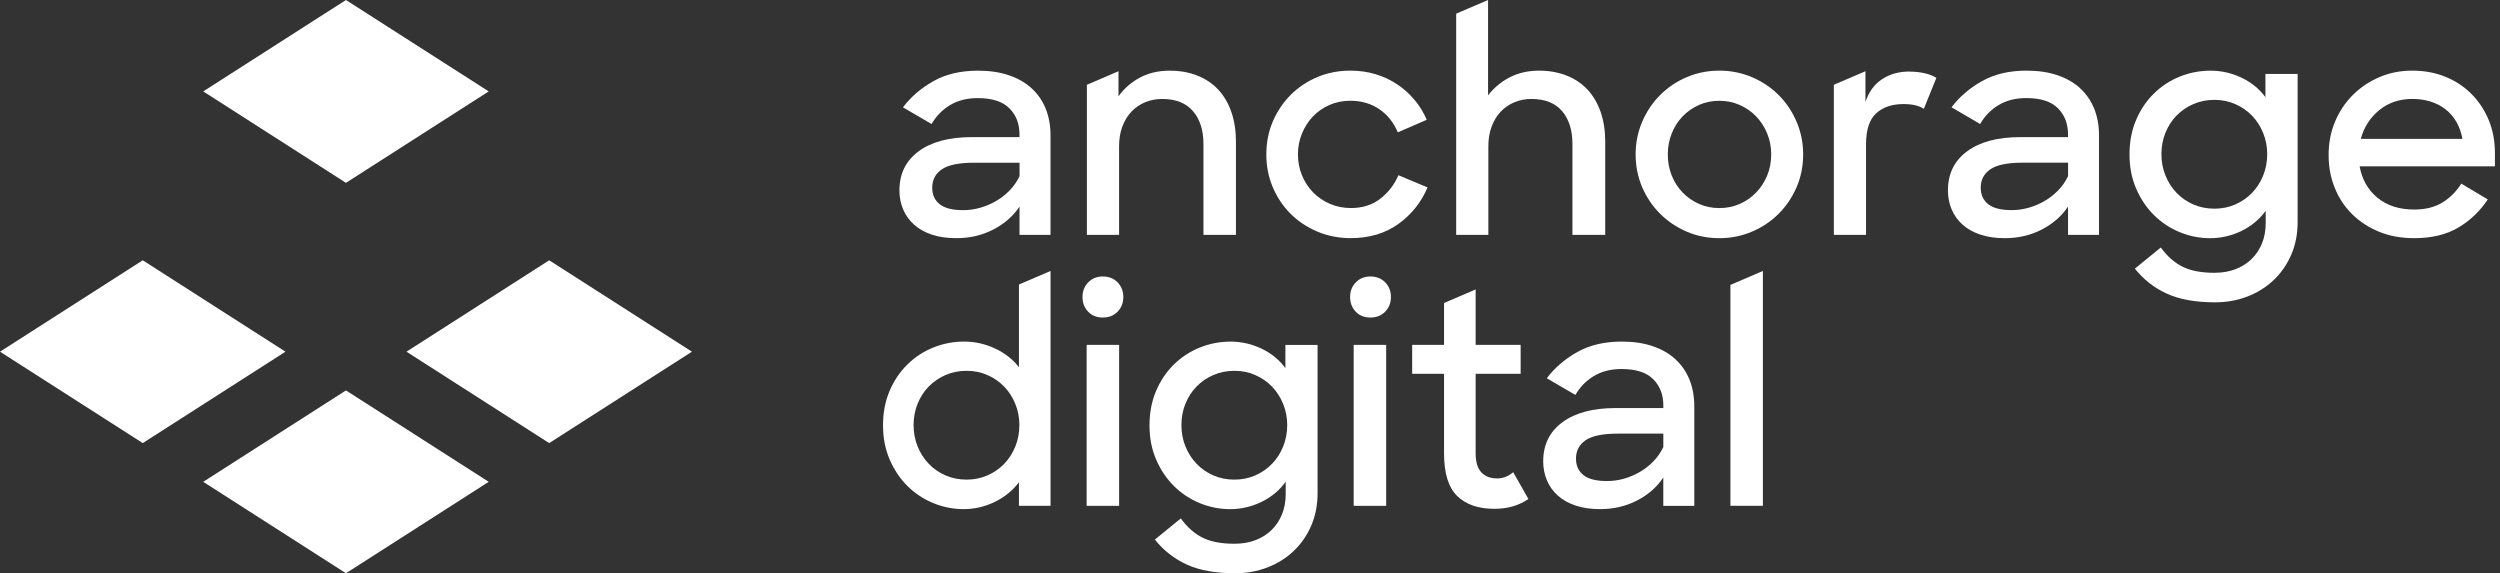 <svg width="157" height="36" viewBox="0 0 157 36" fill="none" xmlns="http://www.w3.org/2000/svg">
<rect x="0" y="0" width="157" height="36" fill="#333333" stroke="none"/>
<g clip-path="url(#clip0_9558_60004)">
<path d="M30.691 5.74L21.726 0L12.763 5.74L21.726 11.482L30.691 5.74Z" fill="white"/>
<path d="M12.763 30.258L21.726 36L30.691 30.258L21.726 24.518L12.763 30.258Z" fill="white"/>
<path d="M8.965 16.346L0 22.086L8.965 27.826L17.927 22.086L8.965 16.346Z" fill="white"/>
<path d="M34.489 16.346L25.527 22.086L34.489 27.826L43.454 22.086L34.489 16.346Z" fill="white"/>
<path d="M61.032 8.611C59.611 8.611 58.497 8.907 57.692 9.5C56.886 10.092 56.484 10.913 56.484 11.962C56.484 12.386 56.563 12.783 56.718 13.151C56.874 13.518 57.101 13.837 57.401 14.106C57.7 14.375 58.071 14.583 58.514 14.733C58.957 14.882 59.471 14.957 60.059 14.957C60.907 14.957 61.681 14.777 62.379 14.414C63.078 14.053 63.628 13.571 64.026 12.974V14.751H65.972V8.499C65.972 7.887 65.872 7.332 65.673 6.833C65.473 6.334 65.179 5.907 64.792 5.551C64.406 5.195 63.927 4.921 63.36 4.727C62.791 4.533 62.146 4.438 61.422 4.438C60.336 4.438 59.403 4.655 58.625 5.093C57.845 5.531 57.205 6.079 56.706 6.74L58.502 7.789C58.79 7.29 59.176 6.893 59.663 6.6C60.151 6.307 60.731 6.161 61.404 6.161C62.303 6.161 62.964 6.374 63.388 6.798C63.812 7.222 64.024 7.772 64.024 8.444V8.613H61.029L61.032 8.611ZM64.028 11.063C63.866 11.4 63.657 11.7 63.401 11.962C63.146 12.224 62.861 12.446 62.55 12.626C62.238 12.807 61.908 12.948 61.557 13.047C61.208 13.147 60.852 13.197 60.489 13.197C59.815 13.197 59.323 13.072 59.011 12.822C58.7 12.573 58.543 12.229 58.543 11.792C58.543 11.293 58.746 10.906 59.151 10.631C59.556 10.356 60.227 10.219 61.164 10.219H64.028V11.061V11.063Z" fill="white"/>
<path d="M74.922 6.981C75.358 7.494 75.577 8.18 75.577 9.04V14.75H77.617V8.892C77.617 8.206 77.52 7.584 77.328 7.029C77.133 6.474 76.859 6.006 76.504 5.626C76.148 5.246 75.71 4.952 75.192 4.746C74.675 4.54 74.097 4.438 73.461 4.438C72.749 4.438 72.122 4.584 71.579 4.877C71.036 5.17 70.59 5.56 70.241 6.047V4.473L68.257 5.325V14.751H70.278V9.173C70.278 8.723 70.346 8.315 70.484 7.947C70.622 7.579 70.811 7.268 71.055 7.01C71.298 6.755 71.584 6.557 71.916 6.421C72.246 6.283 72.606 6.215 72.992 6.215C73.84 6.215 74.484 6.471 74.92 6.983L74.922 6.981Z" fill="white"/>
<path d="M87.819 11.007C87.568 11.594 87.192 12.083 86.686 12.476C86.18 12.87 85.566 13.065 84.842 13.065C84.367 13.065 83.928 12.978 83.522 12.803C83.117 12.628 82.765 12.388 82.465 12.083C82.165 11.776 81.932 11.419 81.763 11.007C81.595 10.595 81.511 10.159 81.511 9.695C81.511 9.232 81.595 8.796 81.763 8.386C81.932 7.974 82.163 7.616 82.456 7.31C82.749 7.005 83.095 6.765 83.495 6.59C83.895 6.414 84.331 6.327 84.806 6.327C85.493 6.327 86.095 6.503 86.613 6.852C87.13 7.201 87.52 7.688 87.783 8.311L89.598 7.524C89.411 7.075 89.159 6.661 88.84 6.28C88.522 5.9 88.157 5.571 87.745 5.297C87.333 5.023 86.88 4.81 86.388 4.66C85.894 4.51 85.368 4.436 84.806 4.436C84.069 4.436 83.381 4.57 82.737 4.837C82.095 5.106 81.537 5.478 81.062 5.951C80.587 6.426 80.214 6.981 79.938 7.616C79.664 8.253 79.526 8.946 79.526 9.694C79.526 10.441 79.66 11.116 79.928 11.752C80.197 12.389 80.568 12.944 81.041 13.418C81.515 13.893 82.077 14.266 82.725 14.542C83.374 14.816 84.072 14.954 84.822 14.954C85.995 14.954 86.993 14.657 87.817 14.065C88.641 13.472 89.252 12.708 89.651 11.771L87.817 11.003L87.819 11.007Z" fill="white"/>
<path d="M98.104 6.981C98.535 7.494 98.749 8.18 98.749 9.04V14.75H100.808V8.892C100.808 8.206 100.711 7.584 100.519 7.029C100.324 6.474 100.05 6.006 99.694 5.626C99.338 5.246 98.901 4.952 98.383 4.746C97.866 4.54 97.288 4.437 96.651 4.437C95.965 4.437 95.351 4.577 94.807 4.858C94.264 5.139 93.813 5.517 93.45 5.99V0L91.448 0.858V14.75H93.469V9.173C93.469 8.723 93.537 8.315 93.675 7.947C93.813 7.579 94.002 7.268 94.245 7.01C94.489 6.755 94.775 6.557 95.107 6.421C95.437 6.283 95.79 6.215 96.165 6.215C97.026 6.215 97.671 6.471 98.102 6.983L98.104 6.981Z" fill="white"/>
<path d="M111.702 5.971C111.227 5.498 110.671 5.123 110.027 4.848C109.383 4.573 108.7 4.436 107.977 4.436C107.253 4.436 106.555 4.573 105.918 4.848C105.281 5.122 104.726 5.496 104.253 5.971C103.778 6.447 103.405 7.003 103.129 7.647C102.855 8.291 102.717 8.973 102.717 9.697C102.717 10.421 102.855 11.119 103.129 11.756C103.403 12.393 103.778 12.948 104.253 13.421C104.726 13.896 105.283 14.269 105.918 14.545C106.555 14.819 107.241 14.957 107.977 14.957C108.712 14.957 109.383 14.819 110.027 14.545C110.669 14.271 111.227 13.896 111.702 13.421C112.176 12.948 112.55 12.391 112.826 11.756C113.1 11.119 113.238 10.433 113.238 9.697C113.238 8.962 113.1 8.291 112.826 7.647C112.552 7.005 112.177 6.447 111.702 5.971ZM110.982 11.017C110.814 11.422 110.582 11.778 110.289 12.085C109.996 12.391 109.652 12.631 109.259 12.805C108.866 12.98 108.438 13.067 107.977 13.067C107.515 13.067 107.088 12.98 106.695 12.805C106.301 12.629 105.957 12.389 105.664 12.085C105.371 11.778 105.143 11.424 104.982 11.017C104.82 10.612 104.738 10.172 104.738 9.697C104.738 9.222 104.82 8.798 104.982 8.388C105.143 7.976 105.371 7.618 105.664 7.312C105.957 7.007 106.301 6.767 106.695 6.591C107.088 6.416 107.515 6.329 107.977 6.329C108.438 6.329 108.85 6.416 109.249 6.591C109.649 6.767 109.995 7.007 110.287 7.312C110.58 7.618 110.812 7.976 110.98 8.388C111.149 8.8 111.232 9.236 111.232 9.697C111.232 10.159 111.149 10.612 110.98 11.017H110.982Z" fill="white"/>
<path d="M119.901 4.493C119.252 4.493 118.684 4.651 118.198 4.97C117.711 5.288 117.362 5.765 117.15 6.402V4.473L115.166 5.324V14.751H117.187V9.062C117.187 8.151 117.4 7.502 117.824 7.115C118.248 6.729 118.822 6.535 119.545 6.535C120.094 6.535 120.519 6.635 120.817 6.834L121.604 4.888C121.405 4.764 121.158 4.667 120.865 4.599C120.572 4.531 120.25 4.497 119.901 4.497V4.493Z" fill="white"/>
<path d="M130.643 5.549C130.256 5.193 129.778 4.919 129.211 4.725C128.642 4.531 127.997 4.436 127.273 4.436C126.187 4.436 125.254 4.654 124.475 5.091C123.695 5.529 123.055 6.077 122.556 6.738L124.353 7.787C124.639 7.288 125.027 6.891 125.512 6.598C125.999 6.305 126.58 6.159 127.253 6.159C128.152 6.159 128.812 6.372 129.236 6.796C129.66 7.22 129.873 7.77 129.873 8.442V8.611H126.878C125.456 8.611 124.341 8.907 123.537 9.5C122.732 10.092 122.33 10.913 122.33 11.962C122.33 12.386 122.408 12.783 122.563 13.15C122.72 13.518 122.946 13.837 123.246 14.106C123.546 14.375 123.917 14.582 124.36 14.732C124.802 14.882 125.317 14.957 125.904 14.957C126.752 14.957 127.527 14.777 128.225 14.414C128.923 14.053 129.473 13.571 129.872 12.973V14.751H131.818V8.498C131.818 7.887 131.717 7.332 131.518 6.833C131.319 6.334 131.024 5.907 130.638 5.551L130.643 5.549ZM129.875 11.061C129.713 11.398 129.504 11.698 129.248 11.96C128.993 12.222 128.708 12.444 128.397 12.624C128.085 12.805 127.753 12.946 127.404 13.045C127.055 13.145 126.699 13.195 126.337 13.195C125.662 13.195 125.17 13.07 124.858 12.82C124.547 12.572 124.39 12.227 124.39 11.79C124.39 11.291 124.593 10.904 124.998 10.629C125.403 10.354 126.074 10.216 127.011 10.216H129.875V11.059V11.061Z" fill="white"/>
<path d="M142.269 6.103C141.882 5.578 141.38 5.17 140.762 4.877C140.144 4.584 139.498 4.438 138.824 4.438C138.15 4.438 137.504 4.562 136.886 4.812C136.268 5.062 135.725 5.418 135.258 5.88C134.79 6.341 134.419 6.895 134.145 7.537C133.871 8.18 133.733 8.901 133.733 9.699C133.733 10.498 133.872 11.203 134.153 11.851C134.434 12.5 134.809 13.055 135.277 13.517C135.745 13.978 136.285 14.334 136.896 14.584C137.508 14.835 138.145 14.959 138.805 14.959C139.466 14.959 140.147 14.806 140.77 14.501C141.394 14.194 141.899 13.774 142.286 13.238V14.024C142.286 14.486 142.207 14.906 142.053 15.288C141.896 15.667 141.678 15.996 141.397 16.27C141.116 16.544 140.779 16.757 140.385 16.907C139.992 17.057 139.553 17.132 139.066 17.132C138.242 17.132 137.574 17.004 137.063 16.749C136.551 16.493 136.096 16.09 135.698 15.541L134.07 16.871C134.618 17.558 135.289 18.082 136.083 18.443C136.874 18.804 137.882 18.986 139.105 18.986C139.829 18.986 140.505 18.865 141.136 18.622C141.766 18.378 142.316 18.034 142.783 17.592C143.251 17.149 143.619 16.618 143.888 16.001C144.157 15.383 144.29 14.7 144.29 13.951V4.642H142.269V6.101V6.103ZM142.129 11.017C141.961 11.436 141.729 11.797 141.436 12.104C141.143 12.41 140.794 12.653 140.387 12.834C139.982 13.014 139.541 13.105 139.068 13.105C138.594 13.105 138.153 13.018 137.748 12.842C137.343 12.667 136.99 12.425 136.69 12.112C136.391 11.8 136.157 11.436 135.989 11.017C135.82 10.6 135.737 10.154 135.737 9.679C135.737 9.204 135.82 8.759 135.989 8.34C136.157 7.923 136.391 7.56 136.69 7.254C136.99 6.949 137.343 6.709 137.748 6.534C138.153 6.358 138.592 6.271 139.068 6.271C139.543 6.271 139.982 6.362 140.387 6.542C140.792 6.723 141.142 6.966 141.436 7.273C141.729 7.579 141.961 7.94 142.129 8.359C142.298 8.778 142.381 9.217 142.381 9.679C142.381 10.14 142.298 10.6 142.129 11.017Z" fill="white"/>
<path d="M156.681 9.602C156.681 8.853 156.55 8.163 156.288 7.533C156.026 6.903 155.663 6.356 155.202 5.895C154.74 5.433 154.194 5.074 153.564 4.819C152.934 4.563 152.244 4.436 151.495 4.436C150.746 4.436 150.053 4.573 149.417 4.848C148.781 5.122 148.225 5.496 147.752 5.971C147.277 6.447 146.906 7.003 146.638 7.647C146.369 8.291 146.237 8.985 146.237 9.735C146.237 10.484 146.364 11.156 146.62 11.793C146.875 12.43 147.24 12.982 147.715 13.45C148.188 13.918 148.753 14.286 149.409 14.555C150.064 14.823 150.797 14.957 151.609 14.957C152.707 14.957 153.63 14.736 154.379 14.293C155.129 13.85 155.745 13.261 156.232 12.524L154.567 11.531C154.267 12.018 153.877 12.411 153.397 12.709C152.917 13.009 152.321 13.159 151.609 13.159C150.672 13.159 149.906 12.912 149.307 12.42C148.707 11.928 148.333 11.269 148.183 10.445H156.681V9.602ZM148.258 8.721C148.457 7.986 148.844 7.383 149.419 6.915C149.993 6.447 150.686 6.213 151.496 6.213C152.307 6.213 153.027 6.431 153.584 6.869C154.139 7.306 154.492 7.923 154.642 8.721H148.259H148.258Z" fill="white"/>
<path d="M63.99 23.062C63.604 22.563 63.101 22.17 62.483 21.882C61.865 21.596 61.22 21.451 60.545 21.451C59.871 21.451 59.226 21.576 58.608 21.826C57.99 22.076 57.446 22.432 56.98 22.894C56.511 23.355 56.14 23.909 55.866 24.55C55.592 25.194 55.454 25.914 55.454 26.713C55.454 27.512 55.594 28.217 55.875 28.865C56.156 29.514 56.53 30.069 56.998 30.531C57.467 30.992 58.007 31.348 58.618 31.598C59.229 31.849 59.866 31.973 60.527 31.973C61.187 31.973 61.846 31.823 62.465 31.523C63.083 31.224 63.59 30.812 63.99 30.287V31.765H65.974V17.016L63.99 17.867V23.062ZM63.765 28.033C63.597 28.452 63.365 28.813 63.072 29.119C62.779 29.426 62.43 29.669 62.023 29.85C61.618 30.03 61.177 30.12 60.704 30.12C60.23 30.12 59.789 30.034 59.384 29.858C58.979 29.683 58.626 29.441 58.327 29.128C58.027 28.816 57.794 28.452 57.625 28.033C57.457 27.616 57.373 27.169 57.373 26.694C57.373 26.219 57.457 25.775 57.625 25.356C57.794 24.939 58.027 24.576 58.327 24.27C58.626 23.965 58.979 23.725 59.384 23.549C59.789 23.374 60.229 23.287 60.704 23.287C61.179 23.287 61.618 23.377 62.023 23.558C62.429 23.738 62.778 23.982 63.072 24.288C63.365 24.595 63.597 24.956 63.765 25.375C63.934 25.794 64.017 26.233 64.017 26.694C64.017 27.156 63.934 27.616 63.765 28.033Z" fill="white"/>
<path d="M69.253 17.363C68.886 17.363 68.581 17.486 68.341 17.731C68.101 17.976 67.981 18.283 67.981 18.652C67.981 19.022 68.099 19.328 68.334 19.573C68.569 19.819 68.875 19.941 69.255 19.941C69.635 19.941 69.945 19.819 70.185 19.573C70.425 19.328 70.544 19.022 70.544 18.652C70.544 18.283 70.423 17.978 70.185 17.731C69.945 17.486 69.635 17.363 69.255 17.363H69.253Z" fill="white"/>
<path d="M86.059 17.363C85.691 17.363 85.386 17.486 85.146 17.731C84.906 17.976 84.787 18.283 84.787 18.652C84.787 19.022 84.904 19.328 85.139 19.573C85.374 19.819 85.681 19.941 86.061 19.941C86.44 19.941 86.75 19.819 86.99 19.573C87.23 19.328 87.35 19.022 87.35 18.652C87.35 18.283 87.229 17.978 86.99 17.731C86.75 17.486 86.44 17.363 86.061 17.363H86.059Z" fill="white"/>
<path d="M70.281 21.658H68.241V31.766H70.281V21.658Z" fill="white"/>
<path d="M80.725 23.119C80.338 22.594 79.836 22.185 79.218 21.892C78.6 21.6 77.954 21.453 77.28 21.453C76.606 21.453 75.96 21.577 75.342 21.828C74.724 22.078 74.181 22.434 73.714 22.895C73.246 23.357 72.875 23.91 72.601 24.552C72.327 25.196 72.189 25.916 72.189 26.715C72.189 27.513 72.328 28.218 72.609 28.867C72.89 29.516 73.265 30.071 73.733 30.532C74.201 30.994 74.741 31.35 75.353 31.6C75.964 31.85 76.601 31.975 77.261 31.975C77.922 31.975 78.603 31.821 79.226 31.517C79.85 31.212 80.355 30.79 80.742 30.253V31.04C80.742 31.501 80.663 31.922 80.509 32.303C80.352 32.683 80.134 33.012 79.853 33.286C79.572 33.56 79.235 33.773 78.841 33.923C78.448 34.072 78.009 34.147 77.522 34.147C76.698 34.147 76.03 34.02 75.519 33.764C75.007 33.509 74.552 33.105 74.154 32.557L72.526 33.885C73.074 34.571 73.745 35.096 74.539 35.457C75.33 35.818 76.338 36 77.561 36C78.285 36 78.961 35.879 79.593 35.636C80.222 35.392 80.772 35.048 81.239 34.605C81.707 34.163 82.075 33.632 82.343 33.015C82.612 32.397 82.744 31.714 82.744 30.965V21.663H80.723V23.122L80.725 23.119ZM80.585 28.033C80.417 28.452 80.185 28.813 79.892 29.119C79.599 29.426 79.25 29.669 78.843 29.85C78.438 30.03 77.997 30.12 77.524 30.12C77.05 30.12 76.609 30.034 76.204 29.858C75.799 29.683 75.446 29.441 75.147 29.128C74.847 28.816 74.614 28.452 74.445 28.033C74.276 27.616 74.193 27.169 74.193 26.694C74.193 26.219 74.276 25.775 74.445 25.356C74.614 24.939 74.847 24.576 75.147 24.27C75.446 23.965 75.799 23.725 76.204 23.549C76.609 23.374 77.049 23.287 77.524 23.287C77.999 23.287 78.438 23.377 78.843 23.558C79.249 23.738 79.598 23.982 79.892 24.288C80.185 24.595 80.417 24.956 80.585 25.375C80.754 25.794 80.837 26.233 80.837 26.694C80.837 27.156 80.754 27.616 80.585 28.033Z" fill="white"/>
<path d="M87.051 21.658H85.011V31.766H87.051V21.658Z" fill="white"/>
<path d="M93.998 30.044C93.598 30.044 93.278 29.92 93.034 29.67C92.791 29.419 92.67 29.014 92.67 28.452V23.473H95.496V21.658H92.67V18.176L90.686 19.027V21.658H88.684V23.473H90.686V28.471C90.686 29.719 90.96 30.611 91.51 31.148C92.058 31.684 92.838 31.953 93.85 31.953C94.274 31.953 94.664 31.9 95.02 31.795C95.376 31.689 95.696 31.536 95.984 31.337L95.028 29.653C94.728 29.915 94.386 30.046 93.998 30.046V30.044Z" fill="white"/>
<path d="M105.225 22.565C104.838 22.209 104.36 21.935 103.793 21.741C103.224 21.547 102.579 21.451 101.855 21.451C100.768 21.451 99.835 21.669 99.057 22.107C98.277 22.544 97.637 23.093 97.138 23.753L98.934 24.802C99.222 24.303 99.609 23.907 100.096 23.614C100.583 23.321 101.163 23.174 101.836 23.174C102.735 23.174 103.396 23.387 103.82 23.811C104.244 24.235 104.457 24.785 104.457 25.458V25.626H101.461C100.04 25.626 98.926 25.923 98.121 26.515C97.315 27.108 96.913 27.929 96.913 28.977C96.913 29.401 96.992 29.798 97.147 30.166C97.303 30.534 97.53 30.852 97.829 31.121C98.129 31.39 98.5 31.598 98.943 31.748C99.386 31.898 99.9 31.973 100.487 31.973C101.335 31.973 102.11 31.792 102.808 31.43C103.507 31.069 104.057 30.587 104.455 29.989V31.767H106.401V25.514C106.401 24.903 106.301 24.348 106.102 23.849C105.902 23.35 105.608 22.922 105.221 22.567L105.225 22.565ZM104.457 28.077C104.295 28.414 104.085 28.714 103.83 28.976C103.575 29.238 103.29 29.459 102.979 29.64C102.667 29.82 102.335 29.962 101.986 30.061C101.637 30.161 101.281 30.21 100.918 30.21C100.244 30.21 99.752 30.086 99.44 29.836C99.129 29.587 98.972 29.243 98.972 28.805C98.972 28.307 99.175 27.92 99.58 27.644C99.985 27.37 100.656 27.232 101.593 27.232H104.457V28.075V28.077Z" fill="white"/>
<path d="M108.67 31.765H110.71V17.016L108.67 17.891V31.765Z" fill="white"/>
</g>
<defs>
<clipPath id="clip0_9558_60004">
<rect width="157" height="36" fill="white"/>
</clipPath>
</defs>
</svg>

